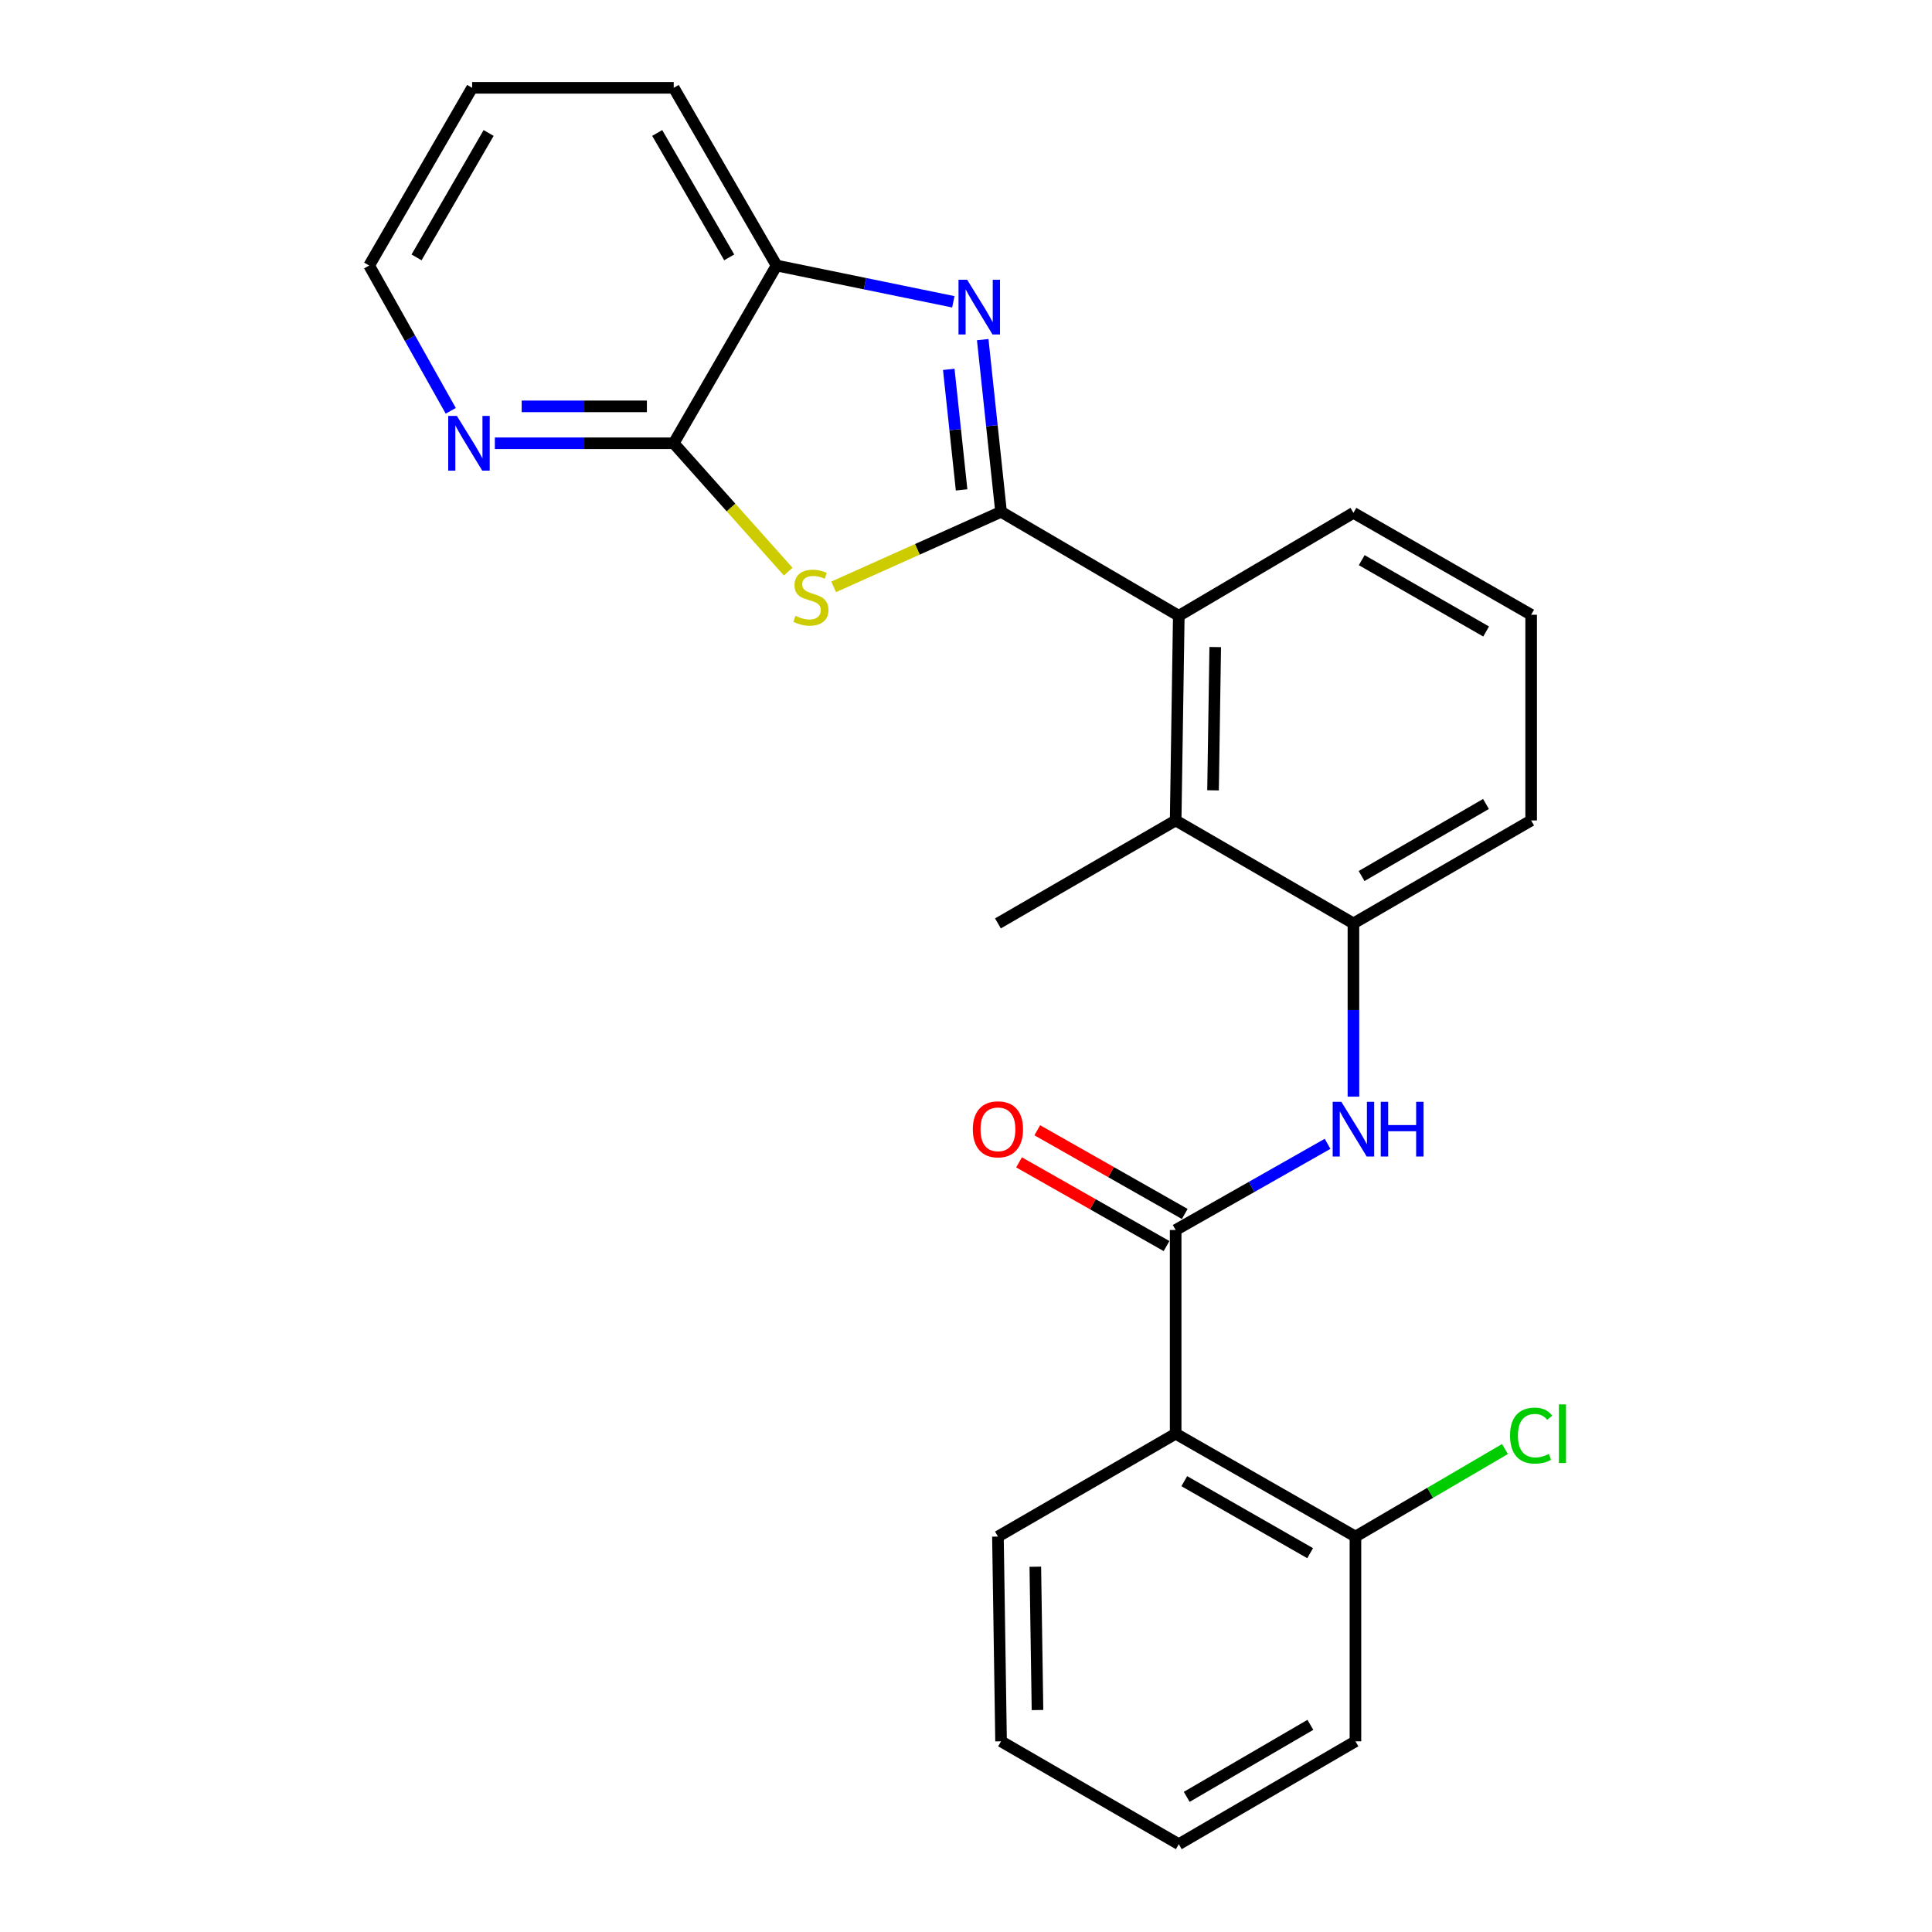<?xml version='1.0' encoding='iso-8859-1'?>
<svg version='1.1' baseProfile='full'
              xmlns='http://www.w3.org/2000/svg'
                      xmlns:rdkit='http://www.rdkit.org/xml'
                      xmlns:xlink='http://www.w3.org/1999/xlink'
                  xml:space='preserve'
width='1000px' height='1000px' viewBox='0 0 1000 1000'>
<!-- END OF HEADER -->
<rect style='opacity:1.0;fill:#FFFFFF;stroke:none' width='1000' height='1000' x='0' y='0'> </rect>
<path class='bond-0' d='M 518.145,264.92 L 474.819,284.338' style='fill:none;fill-rule:evenodd;stroke:#000000;stroke-width:6px;stroke-linecap:butt;stroke-linejoin:miter;stroke-opacity:1' />
<path class='bond-0' d='M 474.819,284.338 L 431.493,303.756' style='fill:none;fill-rule:evenodd;stroke:#CCCC00;stroke-width:6px;stroke-linecap:butt;stroke-linejoin:miter;stroke-opacity:1' />
<path class='bond-1' d='M 518.145,264.92 L 513.399,220.355' style='fill:none;fill-rule:evenodd;stroke:#000000;stroke-width:6px;stroke-linecap:butt;stroke-linejoin:miter;stroke-opacity:1' />
<path class='bond-1' d='M 513.399,220.355 L 508.654,175.79' style='fill:none;fill-rule:evenodd;stroke:#0000FF;stroke-width:6px;stroke-linecap:butt;stroke-linejoin:miter;stroke-opacity:1' />
<path class='bond-1' d='M 497.723,253.574 L 494.401,222.378' style='fill:none;fill-rule:evenodd;stroke:#000000;stroke-width:6px;stroke-linecap:butt;stroke-linejoin:miter;stroke-opacity:1' />
<path class='bond-1' d='M 494.401,222.378 L 491.079,191.183' style='fill:none;fill-rule:evenodd;stroke:#0000FF;stroke-width:6px;stroke-linecap:butt;stroke-linejoin:miter;stroke-opacity:1' />
<path class='bond-5' d='M 518.145,264.92 L 610.141,318.736' style='fill:none;fill-rule:evenodd;stroke:#000000;stroke-width:6px;stroke-linecap:butt;stroke-linejoin:miter;stroke-opacity:1' />
<path class='bond-3' d='M 407.97,295.865 L 378.343,262.651' style='fill:none;fill-rule:evenodd;stroke:#CCCC00;stroke-width:6px;stroke-linecap:butt;stroke-linejoin:miter;stroke-opacity:1' />
<path class='bond-3' d='M 378.343,262.651 L 348.716,229.436' style='fill:none;fill-rule:evenodd;stroke:#000000;stroke-width:6px;stroke-linecap:butt;stroke-linejoin:miter;stroke-opacity:1' />
<path class='bond-8' d='M 493.445,156.213 L 447.702,146.826' style='fill:none;fill-rule:evenodd;stroke:#0000FF;stroke-width:6px;stroke-linecap:butt;stroke-linejoin:miter;stroke-opacity:1' />
<path class='bond-8' d='M 447.702,146.826 L 401.959,137.44' style='fill:none;fill-rule:evenodd;stroke:#000000;stroke-width:6px;stroke-linecap:butt;stroke-linejoin:miter;stroke-opacity:1' />
<path class='bond-2' d='M 608.517,636.651 L 647.833,614.347' style='fill:none;fill-rule:evenodd;stroke:#000000;stroke-width:6px;stroke-linecap:butt;stroke-linejoin:miter;stroke-opacity:1' />
<path class='bond-2' d='M 647.833,614.347 L 687.15,592.042' style='fill:none;fill-rule:evenodd;stroke:#0000FF;stroke-width:6px;stroke-linecap:butt;stroke-linejoin:miter;stroke-opacity:1' />
<path class='bond-4' d='M 608.517,636.651 L 608.517,742.085' style='fill:none;fill-rule:evenodd;stroke:#000000;stroke-width:6px;stroke-linecap:butt;stroke-linejoin:miter;stroke-opacity:1' />
<path class='bond-12' d='M 613.232,628.343 L 575.062,606.681' style='fill:none;fill-rule:evenodd;stroke:#000000;stroke-width:6px;stroke-linecap:butt;stroke-linejoin:miter;stroke-opacity:1' />
<path class='bond-12' d='M 575.062,606.681 L 536.891,585.019' style='fill:none;fill-rule:evenodd;stroke:#FF0000;stroke-width:6px;stroke-linecap:butt;stroke-linejoin:miter;stroke-opacity:1' />
<path class='bond-12' d='M 603.802,644.96 L 565.632,623.298' style='fill:none;fill-rule:evenodd;stroke:#000000;stroke-width:6px;stroke-linecap:butt;stroke-linejoin:miter;stroke-opacity:1' />
<path class='bond-12' d='M 565.632,623.298 L 527.461,601.636' style='fill:none;fill-rule:evenodd;stroke:#FF0000;stroke-width:6px;stroke-linecap:butt;stroke-linejoin:miter;stroke-opacity:1' />
<path class='bond-10' d='M 348.716,229.436 L 302.423,229.436' style='fill:none;fill-rule:evenodd;stroke:#000000;stroke-width:6px;stroke-linecap:butt;stroke-linejoin:miter;stroke-opacity:1' />
<path class='bond-10' d='M 302.423,229.436 L 256.13,229.436' style='fill:none;fill-rule:evenodd;stroke:#0000FF;stroke-width:6px;stroke-linecap:butt;stroke-linejoin:miter;stroke-opacity:1' />
<path class='bond-10' d='M 334.828,210.33 L 302.423,210.33' style='fill:none;fill-rule:evenodd;stroke:#000000;stroke-width:6px;stroke-linecap:butt;stroke-linejoin:miter;stroke-opacity:1' />
<path class='bond-10' d='M 302.423,210.33 L 270.018,210.33' style='fill:none;fill-rule:evenodd;stroke:#0000FF;stroke-width:6px;stroke-linecap:butt;stroke-linejoin:miter;stroke-opacity:1' />
<path class='bond-25' d='M 348.716,229.436 L 401.959,137.44' style='fill:none;fill-rule:evenodd;stroke:#000000;stroke-width:6px;stroke-linecap:butt;stroke-linejoin:miter;stroke-opacity:1' />
<path class='bond-11' d='M 608.517,742.085 L 701.575,795.328' style='fill:none;fill-rule:evenodd;stroke:#000000;stroke-width:6px;stroke-linecap:butt;stroke-linejoin:miter;stroke-opacity:1' />
<path class='bond-11' d='M 612.988,766.655 L 678.128,803.925' style='fill:none;fill-rule:evenodd;stroke:#000000;stroke-width:6px;stroke-linecap:butt;stroke-linejoin:miter;stroke-opacity:1' />
<path class='bond-14' d='M 608.517,742.085 L 516.532,795.328' style='fill:none;fill-rule:evenodd;stroke:#000000;stroke-width:6px;stroke-linecap:butt;stroke-linejoin:miter;stroke-opacity:1' />
<path class='bond-7' d='M 610.141,318.736 L 608.517,424.669' style='fill:none;fill-rule:evenodd;stroke:#000000;stroke-width:6px;stroke-linecap:butt;stroke-linejoin:miter;stroke-opacity:1' />
<path class='bond-7' d='M 629.002,334.919 L 627.865,409.072' style='fill:none;fill-rule:evenodd;stroke:#000000;stroke-width:6px;stroke-linecap:butt;stroke-linejoin:miter;stroke-opacity:1' />
<path class='bond-15' d='M 610.141,318.736 L 700.534,265.451' style='fill:none;fill-rule:evenodd;stroke:#000000;stroke-width:6px;stroke-linecap:butt;stroke-linejoin:miter;stroke-opacity:1' />
<path class='bond-6' d='M 700.534,567.627 L 700.534,522.79' style='fill:none;fill-rule:evenodd;stroke:#0000FF;stroke-width:6px;stroke-linecap:butt;stroke-linejoin:miter;stroke-opacity:1' />
<path class='bond-6' d='M 700.534,522.79 L 700.534,477.954' style='fill:none;fill-rule:evenodd;stroke:#000000;stroke-width:6px;stroke-linecap:butt;stroke-linejoin:miter;stroke-opacity:1' />
<path class='bond-9' d='M 608.517,424.669 L 700.534,477.954' style='fill:none;fill-rule:evenodd;stroke:#000000;stroke-width:6px;stroke-linecap:butt;stroke-linejoin:miter;stroke-opacity:1' />
<path class='bond-17' d='M 608.517,424.669 L 516.532,477.954' style='fill:none;fill-rule:evenodd;stroke:#000000;stroke-width:6px;stroke-linecap:butt;stroke-linejoin:miter;stroke-opacity:1' />
<path class='bond-19' d='M 401.959,137.44 L 348.716,45.455' style='fill:none;fill-rule:evenodd;stroke:#000000;stroke-width:6px;stroke-linecap:butt;stroke-linejoin:miter;stroke-opacity:1' />
<path class='bond-19' d='M 377.436,133.213 L 340.167,68.824' style='fill:none;fill-rule:evenodd;stroke:#000000;stroke-width:6px;stroke-linecap:butt;stroke-linejoin:miter;stroke-opacity:1' />
<path class='bond-26' d='M 700.534,477.954 L 792.52,424.669' style='fill:none;fill-rule:evenodd;stroke:#000000;stroke-width:6px;stroke-linecap:butt;stroke-linejoin:miter;stroke-opacity:1' />
<path class='bond-26' d='M 704.755,453.428 L 769.145,416.129' style='fill:none;fill-rule:evenodd;stroke:#000000;stroke-width:6px;stroke-linecap:butt;stroke-linejoin:miter;stroke-opacity:1' />
<path class='bond-20' d='M 233.308,212.638 L 212.194,175.039' style='fill:none;fill-rule:evenodd;stroke:#0000FF;stroke-width:6px;stroke-linecap:butt;stroke-linejoin:miter;stroke-opacity:1' />
<path class='bond-20' d='M 212.194,175.039 L 191.08,137.44' style='fill:none;fill-rule:evenodd;stroke:#000000;stroke-width:6px;stroke-linecap:butt;stroke-linejoin:miter;stroke-opacity:1' />
<path class='bond-13' d='M 701.575,795.328 L 740.27,772.674' style='fill:none;fill-rule:evenodd;stroke:#000000;stroke-width:6px;stroke-linecap:butt;stroke-linejoin:miter;stroke-opacity:1' />
<path class='bond-13' d='M 740.27,772.674 L 778.965,750.021' style='fill:none;fill-rule:evenodd;stroke:#00CC00;stroke-width:6px;stroke-linecap:butt;stroke-linejoin:miter;stroke-opacity:1' />
<path class='bond-21' d='M 701.575,795.328 L 701.575,901.303' style='fill:none;fill-rule:evenodd;stroke:#000000;stroke-width:6px;stroke-linecap:butt;stroke-linejoin:miter;stroke-opacity:1' />
<path class='bond-23' d='M 516.532,795.328 L 518.145,901.303' style='fill:none;fill-rule:evenodd;stroke:#000000;stroke-width:6px;stroke-linecap:butt;stroke-linejoin:miter;stroke-opacity:1' />
<path class='bond-23' d='M 535.878,810.933 L 537.007,885.116' style='fill:none;fill-rule:evenodd;stroke:#000000;stroke-width:6px;stroke-linecap:butt;stroke-linejoin:miter;stroke-opacity:1' />
<path class='bond-18' d='M 700.534,265.451 L 792.52,318.195' style='fill:none;fill-rule:evenodd;stroke:#000000;stroke-width:6px;stroke-linecap:butt;stroke-linejoin:miter;stroke-opacity:1' />
<path class='bond-18' d='M 704.828,289.937 L 769.218,326.858' style='fill:none;fill-rule:evenodd;stroke:#000000;stroke-width:6px;stroke-linecap:butt;stroke-linejoin:miter;stroke-opacity:1' />
<path class='bond-16' d='M 792.52,424.669 L 792.52,318.195' style='fill:none;fill-rule:evenodd;stroke:#000000;stroke-width:6px;stroke-linecap:butt;stroke-linejoin:miter;stroke-opacity:1' />
<path class='bond-22' d='M 348.716,45.455 L 244.376,45.455' style='fill:none;fill-rule:evenodd;stroke:#000000;stroke-width:6px;stroke-linecap:butt;stroke-linejoin:miter;stroke-opacity:1' />
<path class='bond-27' d='M 191.08,137.44 L 244.376,45.455' style='fill:none;fill-rule:evenodd;stroke:#000000;stroke-width:6px;stroke-linecap:butt;stroke-linejoin:miter;stroke-opacity:1' />
<path class='bond-27' d='M 215.606,133.22 L 252.913,68.831' style='fill:none;fill-rule:evenodd;stroke:#000000;stroke-width:6px;stroke-linecap:butt;stroke-linejoin:miter;stroke-opacity:1' />
<path class='bond-28' d='M 701.575,901.303 L 610.141,954.545' style='fill:none;fill-rule:evenodd;stroke:#000000;stroke-width:6px;stroke-linecap:butt;stroke-linejoin:miter;stroke-opacity:1' />
<path class='bond-28' d='M 678.245,892.779 L 614.242,930.048' style='fill:none;fill-rule:evenodd;stroke:#000000;stroke-width:6px;stroke-linecap:butt;stroke-linejoin:miter;stroke-opacity:1' />
<path class='bond-24' d='M 518.145,901.303 L 610.141,954.545' style='fill:none;fill-rule:evenodd;stroke:#000000;stroke-width:6px;stroke-linecap:butt;stroke-linejoin:miter;stroke-opacity:1' />
<path  class='atom-1' d='M 411.717 318.754
Q 412.037 318.874, 413.357 319.434
Q 414.677 319.994, 416.117 320.354
Q 417.597 320.674, 419.037 320.674
Q 421.717 320.674, 423.277 319.394
Q 424.837 318.074, 424.837 315.794
Q 424.837 314.234, 424.037 313.274
Q 423.277 312.314, 422.077 311.794
Q 420.877 311.274, 418.877 310.674
Q 416.357 309.914, 414.837 309.194
Q 413.357 308.474, 412.277 306.954
Q 411.237 305.434, 411.237 302.874
Q 411.237 299.314, 413.637 297.114
Q 416.077 294.914, 420.877 294.914
Q 424.157 294.914, 427.877 296.474
L 426.957 299.554
Q 423.557 298.154, 420.997 298.154
Q 418.237 298.154, 416.717 299.314
Q 415.197 300.434, 415.237 302.394
Q 415.237 303.914, 415.997 304.834
Q 416.797 305.754, 417.917 306.274
Q 419.077 306.794, 420.997 307.394
Q 423.557 308.194, 425.077 308.994
Q 426.597 309.794, 427.677 311.434
Q 428.797 313.034, 428.797 315.794
Q 428.797 319.714, 426.157 321.834
Q 423.557 323.914, 419.197 323.914
Q 416.677 323.914, 414.757 323.354
Q 412.877 322.834, 410.637 321.914
L 411.717 318.754
' fill='#CCCC00'/>
<path  class='atom-2' d='M 500.602 144.806
L 509.882 159.806
Q 510.802 161.286, 512.282 163.966
Q 513.762 166.646, 513.842 166.806
L 513.842 144.806
L 517.602 144.806
L 517.602 173.126
L 513.722 173.126
L 503.762 156.726
Q 502.602 154.806, 501.362 152.606
Q 500.162 150.406, 499.802 149.726
L 499.802 173.126
L 496.122 173.126
L 496.122 144.806
L 500.602 144.806
' fill='#0000FF'/>
<path  class='atom-7' d='M 694.274 570.289
L 703.554 585.289
Q 704.474 586.769, 705.954 589.449
Q 707.434 592.129, 707.514 592.289
L 707.514 570.289
L 711.274 570.289
L 711.274 598.609
L 707.394 598.609
L 697.434 582.209
Q 696.274 580.289, 695.034 578.089
Q 693.834 575.889, 693.474 575.209
L 693.474 598.609
L 689.794 598.609
L 689.794 570.289
L 694.274 570.289
' fill='#0000FF'/>
<path  class='atom-7' d='M 714.674 570.289
L 718.514 570.289
L 718.514 582.329
L 732.994 582.329
L 732.994 570.289
L 736.834 570.289
L 736.834 598.609
L 732.994 598.609
L 732.994 585.529
L 718.514 585.529
L 718.514 598.609
L 714.674 598.609
L 714.674 570.289
' fill='#0000FF'/>
<path  class='atom-11' d='M 236.481 215.276
L 245.761 230.276
Q 246.681 231.756, 248.161 234.436
Q 249.641 237.116, 249.721 237.276
L 249.721 215.276
L 253.481 215.276
L 253.481 243.596
L 249.601 243.596
L 239.641 227.196
Q 238.481 225.276, 237.241 223.076
Q 236.041 220.876, 235.681 220.196
L 235.681 243.596
L 232.001 243.596
L 232.001 215.276
L 236.481 215.276
' fill='#0000FF'/>
<path  class='atom-13' d='M 503.532 584.529
Q 503.532 577.729, 506.892 573.929
Q 510.252 570.129, 516.532 570.129
Q 522.812 570.129, 526.172 573.929
Q 529.532 577.729, 529.532 584.529
Q 529.532 591.409, 526.132 595.329
Q 522.732 599.209, 516.532 599.209
Q 510.292 599.209, 506.892 595.329
Q 503.532 591.449, 503.532 584.529
M 516.532 596.009
Q 520.852 596.009, 523.172 593.129
Q 525.532 590.209, 525.532 584.529
Q 525.532 578.969, 523.172 576.169
Q 520.852 573.329, 516.532 573.329
Q 512.212 573.329, 509.852 576.129
Q 507.532 578.929, 507.532 584.529
Q 507.532 590.249, 509.852 593.129
Q 512.212 596.009, 516.532 596.009
' fill='#FF0000'/>
<path  class='atom-14' d='M 781.6 743.065
Q 781.6 736.025, 784.88 732.345
Q 788.2 728.625, 794.48 728.625
Q 800.32 728.625, 803.44 732.745
L 800.8 734.905
Q 798.52 731.905, 794.48 731.905
Q 790.2 731.905, 787.92 734.785
Q 785.68 737.625, 785.68 743.065
Q 785.68 748.665, 788 751.545
Q 790.36 754.425, 794.92 754.425
Q 798.04 754.425, 801.68 752.545
L 802.8 755.545
Q 801.32 756.505, 799.08 757.065
Q 796.84 757.625, 794.36 757.625
Q 788.2 757.625, 784.88 753.865
Q 781.6 750.105, 781.6 743.065
' fill='#00CC00'/>
<path  class='atom-14' d='M 806.88 726.905
L 810.56 726.905
L 810.56 757.265
L 806.88 757.265
L 806.88 726.905
' fill='#00CC00'/>
</svg>
